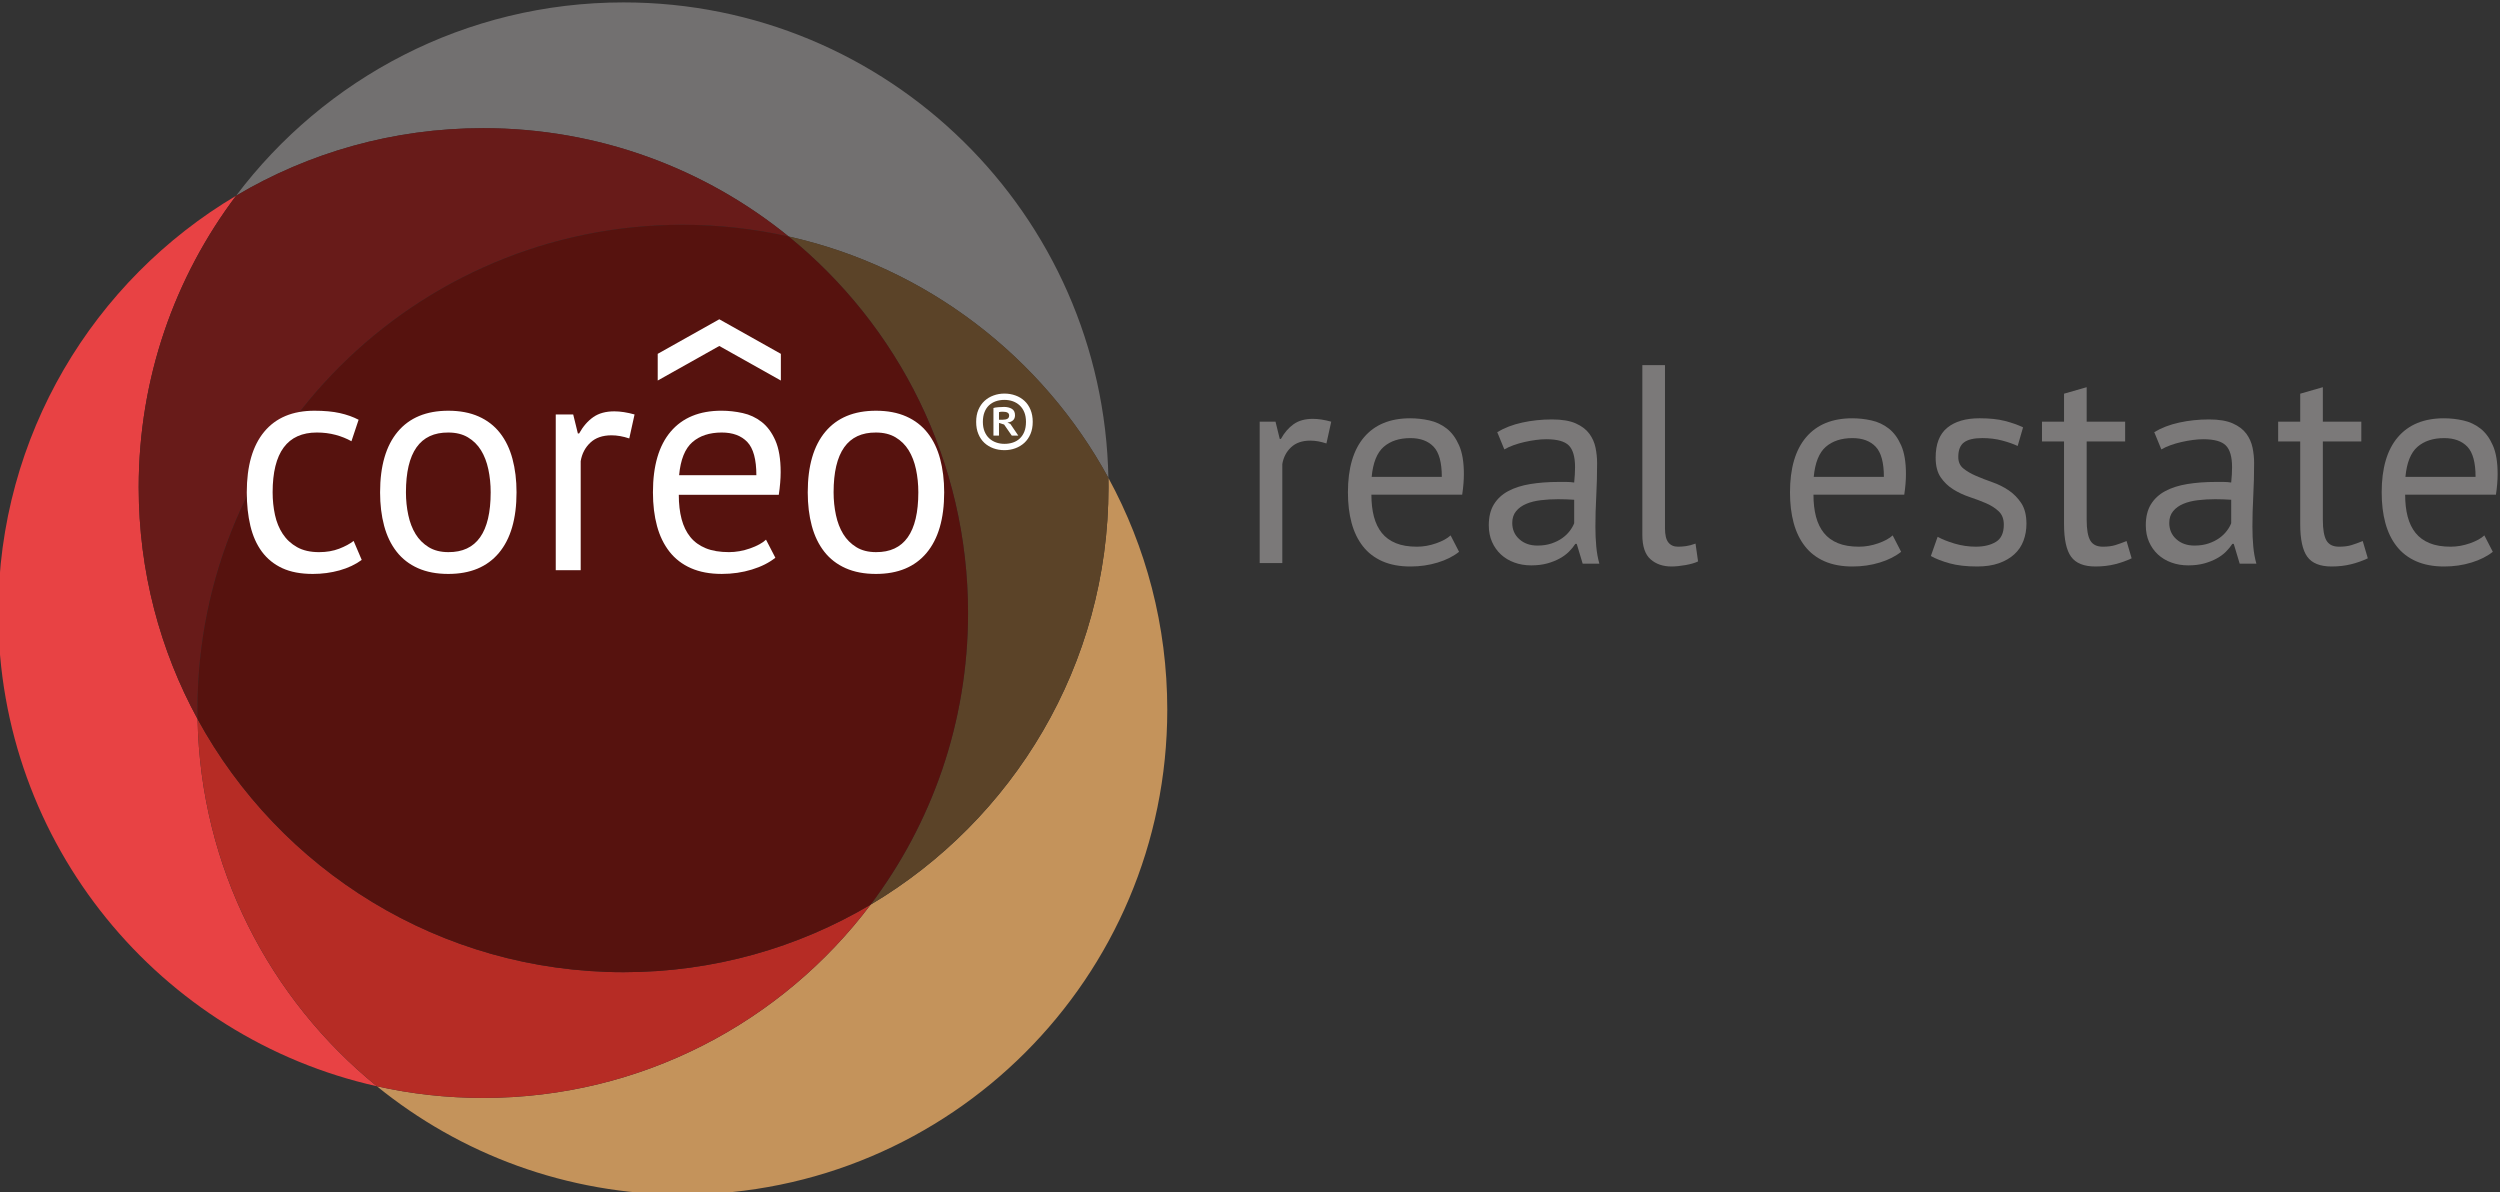 <?xml version="1.0" encoding="UTF-8" standalone="no"?>
<!-- Created with Inkscape (http://www.inkscape.org/) -->

<svg
   xmlns:dc="http://purl.org/dc/elements/1.1/"
   xmlns:cc="http://creativecommons.org/ns#"
   xmlns:rdf="http://www.w3.org/1999/02/22-rdf-syntax-ns#"
   xmlns:svg="http://www.w3.org/2000/svg"
   xmlns="http://www.w3.org/2000/svg"
   xmlns:sodipodi="http://sodipodi.sourceforge.net/DTD/sodipodi-0.dtd"
   xmlns:inkscape="http://www.inkscape.org/namespaces/inkscape"
   version="1.1"
   id="svg3797"
   xml:space="preserve"
   width="242.979"
   height="115.897"
   viewBox="0 0 242.979 115.897"
   sodipodi:docname="Coreo AG.svg"
   inkscape:version="0.92.2 (5c3e80d, 2017-08-06)"><rect x="0" y="0" width="242.979" height="115.897" fill="#333333" stroke="none"/><defs
     id="defs3801"><clipPath
       clipPathUnits="userSpaceOnUse"
       id="clipPath5273"><path
         d="m 327.702,678.431 h 182.235 v 86.924 H 327.702 Z"
         id="path5271"
         inkscape:connector-curvature="0" /></clipPath><clipPath
       clipPathUnits="userSpaceOnUse"
       id="clipPath5321"><path
         d="m 342.227,678.431 h 70.71 v 70.709 h -70.71 z"
         id="path5319"
         inkscape:connector-curvature="0" /></clipPath><clipPath
       clipPathUnits="userSpaceOnUse"
       id="clipPath5333"><path
         d="m 327.702,685.477 h 70.709 v 70.709 h -70.709 z"
         id="path5331"
         inkscape:connector-curvature="0" /></clipPath><clipPath
       clipPathUnits="userSpaceOnUse"
       id="clipPath5349"><path
         d="m 337.941,694.645 h 70.709 v 70.709 h -70.709 z"
         id="path5347"
         inkscape:connector-curvature="0" /></clipPath><clipPath
       clipPathUnits="userSpaceOnUse"
       id="clipPath5373"><path
         d="m 327.702,678.431 h 182.235 v 86.924 H 327.702 Z"
         id="path5371"
         inkscape:connector-curvature="0" /></clipPath><clipPath
       clipPathUnits="userSpaceOnUse"
       id="clipPath5373-1"><path
         d="m 327.702,678.431 h 182.235 v 86.924 H 327.702 Z"
         id="path5371-8"
         inkscape:connector-curvature="0" /></clipPath><clipPath
       clipPathUnits="userSpaceOnUse"
       id="clipPath5349-6"><path
         d="m 337.941,694.645 h 70.709 v 70.709 h -70.709 z"
         id="path5347-1"
         inkscape:connector-curvature="0" /></clipPath><clipPath
       clipPathUnits="userSpaceOnUse"
       id="clipPath5333-0"><path
         d="m 327.702,685.477 h 70.709 v 70.709 h -70.709 z"
         id="path5331-7"
         inkscape:connector-curvature="0" /></clipPath><clipPath
       clipPathUnits="userSpaceOnUse"
       id="clipPath5321-7"><path
         d="m 342.227,678.431 h 70.71 v 70.709 h -70.71 z"
         id="path5319-4"
         inkscape:connector-curvature="0" /></clipPath><clipPath
       clipPathUnits="userSpaceOnUse"
       id="clipPath5273-4"><path
         d="m 327.702,678.431 h 182.235 v 86.924 H 327.702 Z"
         id="path5271-8"
         inkscape:connector-curvature="0" /></clipPath></defs><sodipodi:namedview
     pagecolor="#ffffff"
     bordercolor="#666666"
     borderopacity="1"
     objecttolerance="10"
     gridtolerance="10"
     guidetolerance="10"
     inkscape:pageopacity="0"
     inkscape:pageshadow="2"
     inkscape:window-width="1280"
     inkscape:window-height="971"
     id="namedview3799"
     showgrid="false"
     fit-margin-top="0"
     fit-margin-left="0"
     fit-margin-right="0"
     fit-margin-bottom="0"
     inkscape:zoom="2.020809"
     inkscape:cx="188.98744"
     inkscape:cy="26.210956"
     inkscape:window-x="-8"
     inkscape:window-y="-8"
     inkscape:window-maximized="1"
     inkscape:current-layer="g3805" /><g
     id="g3805"
     inkscape:groupmode="layer"
     inkscape:label="A0B9VV[1]"
     transform="matrix(1.333,0,0,-1.333,-676.312,938.329)"><g
       transform="translate(179.532,-61.607)"
       id="g5267"><g
         id="g5269"
         clip-path="url(#clipPath5273-4)"><g
           id="g5275"
           transform="translate(424.541,733.196)"><path
             d="m 0,0 c -0.412,0.137 -0.804,0.207 -1.175,0.207 -0.592,0 -1.06,-0.163 -1.403,-0.486 -0.343,-0.323 -0.556,-0.731 -0.639,-1.226 v -7.217 h -1.649 v 10.31 h 1.154 L -3.403,0.33 h 0.083 c 0.261,0.468 0.574,0.828 0.938,1.083 0.365,0.254 0.828,0.381 1.393,0.381 0.398,0 0.846,-0.068 1.34,-0.206 z"
             style="fill:#7b7979;fill-opacity:1;fill-rule:nonzero;stroke:none"
             id="path5277"
             inkscape:connector-curvature="0" /></g><g
           id="g5279"
           transform="translate(430.666,733.587)"><path
             d="M 0,0 C -0.812,0 -1.461,-0.213 -1.949,-0.638 -2.437,-1.065 -2.73,-1.794 -2.826,-2.825 h 5.114 c 0,1.045 -0.199,1.777 -0.597,2.196 C 1.292,-0.21 0.727,0 0,0 M 3.546,-8.29 C 3.134,-8.62 2.615,-8.882 1.99,-9.073 1.364,-9.266 0.701,-9.362 0,-9.362 c -0.785,0 -1.465,0.128 -2.042,0.381 -0.577,0.255 -1.052,0.619 -1.423,1.093 -0.372,0.475 -0.646,1.041 -0.825,1.702 -0.179,0.66 -0.267,1.402 -0.267,2.227 0,1.759 0.391,3.1 1.175,4.021 0.784,0.921 1.903,1.382 3.361,1.382 0.467,0 0.934,-0.051 1.403,-0.155 C 1.848,1.186 2.268,0.99 2.639,0.701 3.011,0.413 3.313,0.004 3.546,-0.526 c 0.235,-0.529 0.351,-1.227 0.351,-2.093 0,-0.453 -0.041,-0.956 -0.123,-1.505 h -6.62 c 0,-0.605 0.062,-1.141 0.185,-1.609 0.125,-0.467 0.317,-0.862 0.577,-1.186 0.261,-0.323 0.602,-0.57 1.021,-0.742 0.42,-0.172 0.933,-0.257 1.537,-0.257 0.467,0 0.934,0.082 1.403,0.247 0.466,0.164 0.817,0.357 1.052,0.577 z"
             style="fill:#7b7979;fill-opacity:1;fill-rule:nonzero;stroke:none"
             id="path5281"
             inkscape:connector-curvature="0" /></g><g
           id="g5283"
           transform="translate(439.925,725.751)"><path
             d="M 0,0 C 0.385,0 0.728,0.051 1.032,0.155 1.333,0.257 1.594,0.388 1.816,0.547 2.035,0.704 2.217,0.88 2.362,1.072 2.507,1.264 2.612,1.45 2.681,1.629 V 3.341 C 2.489,3.354 2.293,3.364 2.093,3.371 1.894,3.378 1.698,3.381 1.506,3.381 1.079,3.381 0.663,3.358 0.258,3.309 -0.147,3.262 -0.505,3.172 -0.813,3.042 -1.123,2.911 -1.371,2.733 -1.556,2.506 -1.742,2.278 -1.835,1.993 -1.835,1.65 -1.835,1.168 -1.663,0.774 -1.319,0.465 -0.976,0.155 -0.536,0 0,0 m -2.929,8.269 c 0.523,0.317 1.132,0.55 1.826,0.701 0.694,0.152 1.419,0.227 2.175,0.227 0.716,0 1.29,-0.096 1.723,-0.289 C 3.228,8.716 3.557,8.465 3.785,8.156 4.011,7.847 4.162,7.507 4.238,7.135 4.313,6.763 4.352,6.392 4.352,6.021 4.352,5.197 4.331,4.392 4.29,3.609 4.248,2.825 4.228,2.083 4.228,1.382 4.228,0.873 4.248,0.391 4.29,-0.062 4.331,-0.515 4.407,-0.936 4.517,-1.32 H 3.3 L 2.867,0.124 H 2.764 C 2.64,-0.069 2.486,-0.258 2.3,-0.444 2.114,-0.629 1.891,-0.795 1.63,-0.938 1.369,-1.083 1.065,-1.204 0.723,-1.3 0.378,-1.395 -0.014,-1.444 -0.453,-1.444 c -0.44,0 -0.85,0.069 -1.227,0.207 -0.379,0.137 -0.705,0.333 -0.98,0.587 -0.274,0.255 -0.492,0.56 -0.649,0.918 -0.158,0.358 -0.237,0.763 -0.237,1.217 0,0.604 0.123,1.11 0.37,1.516 0.247,0.404 0.595,0.727 1.042,0.968 0.447,0.241 0.983,0.413 1.608,0.516 C 0.1,4.588 0.791,4.64 1.547,4.64 H 2.114 C 2.3,4.64 2.489,4.626 2.681,4.598 2.722,5.011 2.744,5.383 2.744,5.712 2.744,6.468 2.592,6.998 2.289,7.3 1.987,7.603 1.437,7.754 0.639,7.754 0.405,7.754 0.155,7.736 -0.113,7.7 -0.381,7.665 -0.656,7.616 -0.938,7.552 -1.221,7.488 -1.488,7.41 -1.742,7.319 -1.997,7.227 -2.22,7.124 -2.412,7.011 Z"
             style="fill:#7b7979;fill-opacity:1;fill-rule:nonzero;stroke:none"
             id="path5285"
             inkscape:connector-curvature="0" /></g><g
           id="g5287"
           transform="translate(449.226,727.009)"><path
             d="m 0,0 c 0,-0.481 0.082,-0.824 0.247,-1.031 0.165,-0.206 0.398,-0.309 0.701,-0.309 0.179,0 0.371,0.013 0.578,0.041 0.206,0.028 0.439,0.089 0.701,0.185 L 2.412,-2.413 C 2.192,-2.523 1.887,-2.611 1.494,-2.681 1.103,-2.75 0.763,-2.783 0.474,-2.783 c -0.618,0 -1.127,0.174 -1.526,0.525 -0.399,0.35 -0.599,0.945 -0.599,1.784 V 11.899 H 0 Z"
             style="fill:#7b7979;fill-opacity:1;fill-rule:nonzero;stroke:none"
             id="path5289"
             inkscape:connector-curvature="0" /></g><g
           id="g5291"
           transform="translate(462.898,733.587)"><path
             d="M 0,0 C -0.812,0 -1.461,-0.213 -1.949,-0.638 -2.437,-1.065 -2.73,-1.794 -2.826,-2.825 h 5.114 c 0,1.045 -0.199,1.777 -0.597,2.196 C 1.292,-0.21 0.727,0 0,0 M 3.546,-8.29 C 3.134,-8.62 2.615,-8.882 1.99,-9.073 1.364,-9.266 0.701,-9.362 0,-9.362 c -0.785,0 -1.465,0.128 -2.042,0.381 -0.577,0.255 -1.052,0.619 -1.423,1.093 -0.372,0.475 -0.646,1.041 -0.825,1.702 -0.179,0.66 -0.267,1.402 -0.267,2.227 0,1.759 0.391,3.1 1.175,4.021 0.784,0.921 1.903,1.382 3.361,1.382 0.467,0 0.934,-0.051 1.403,-0.155 C 1.848,1.186 2.268,0.99 2.639,0.701 3.011,0.413 3.313,0.004 3.546,-0.526 c 0.235,-0.529 0.351,-1.227 0.351,-2.093 0,-0.453 -0.041,-0.956 -0.123,-1.505 h -6.62 c 0,-0.605 0.062,-1.141 0.185,-1.609 0.125,-0.467 0.317,-0.862 0.577,-1.186 0.261,-0.323 0.602,-0.57 1.021,-0.742 0.42,-0.172 0.933,-0.257 1.537,-0.257 0.467,0 0.934,0.082 1.403,0.247 0.466,0.164 0.817,0.357 1.052,0.577 z"
             style="fill:#7b7979;fill-opacity:1;fill-rule:nonzero;stroke:none"
             id="path5293"
             inkscape:connector-curvature="0" /></g><g
           id="g5295"
           transform="translate(473.931,727.278)"><path
             d="M 0,0 C 0,0.412 -0.124,0.735 -0.372,0.97 -0.619,1.203 -0.924,1.399 -1.289,1.557 -1.654,1.715 -2.052,1.866 -2.486,2.01 -2.919,2.155 -3.317,2.34 -3.681,2.568 -4.046,2.794 -4.352,3.086 -4.599,3.444 -4.846,3.8 -4.97,4.283 -4.97,4.888 c 0,0.989 0.281,1.714 0.845,2.175 0.564,0.461 1.348,0.691 2.351,0.691 0.742,0 1.365,-0.065 1.867,-0.197 0.501,-0.13 0.938,-0.285 1.31,-0.463 L 1.01,5.734 C 0.694,5.884 0.312,6.018 -0.134,6.135 -0.581,6.252 -1.06,6.31 -1.568,6.31 -2.172,6.31 -2.616,6.207 -2.897,6 -3.18,5.795 -3.32,5.436 -3.32,4.928 c 0,-0.358 0.124,-0.635 0.371,-0.834 0.248,-0.2 0.553,-0.38 0.918,-0.537 C -1.667,3.399 -1.269,3.244 -0.836,3.093 -0.402,2.942 -0.004,2.743 0.361,2.496 0.725,2.248 1.031,1.935 1.279,1.557 1.526,1.178 1.65,0.68 1.65,0.061 1.65,-0.378 1.577,-0.791 1.433,-1.175 1.289,-1.561 1.065,-1.891 0.762,-2.166 0.461,-2.44 0.085,-2.658 -0.361,-2.815 c -0.448,-0.158 -0.972,-0.237 -1.578,-0.237 -0.783,0 -1.451,0.075 -2,0.226 -0.55,0.152 -1.011,0.33 -1.381,0.537 l 0.494,1.402 c 0.317,-0.178 0.728,-0.344 1.237,-0.496 0.508,-0.15 1.025,-0.225 1.548,-0.225 0.59,0 1.078,0.116 1.464,0.35 C -0.193,-1.024 0,-0.605 0,0"
             style="fill:#7b7979;fill-opacity:1;fill-rule:nonzero;stroke:none"
             id="path5297"
             inkscape:connector-curvature="0" /></g><g
           id="g5299"
           transform="translate(476.714,734.784)"><path
             d="m 0,0 h 1.608 v 2.041 l 1.65,0.474 V 0 H 6.063 V -1.444 H 3.258 v -5.712 c 0,-0.714 0.09,-1.22 0.269,-1.516 0.177,-0.296 0.481,-0.443 0.906,-0.443 0.359,0 0.66,0.038 0.908,0.114 0.247,0.075 0.522,0.175 0.826,0.298 l 0.37,-1.258 c -0.37,-0.178 -0.777,-0.323 -1.217,-0.433 -0.44,-0.11 -0.914,-0.164 -1.422,-0.164 -0.84,0 -1.431,0.237 -1.774,0.711 -0.344,0.474 -0.516,1.268 -0.516,2.382 v 6.021 H 0 Z"
             style="fill:#7b7979;fill-opacity:1;fill-rule:nonzero;stroke:none"
             id="path5301"
             inkscape:connector-curvature="0" /></g><g
           id="g5303"
           transform="translate(487.829,725.751)"><path
             d="M 0,0 C 0.385,0 0.728,0.051 1.032,0.155 1.333,0.257 1.594,0.388 1.816,0.547 2.035,0.704 2.217,0.88 2.361,1.072 2.507,1.264 2.612,1.45 2.681,1.629 V 3.341 C 2.489,3.354 2.293,3.364 2.093,3.371 1.894,3.378 1.698,3.381 1.506,3.381 1.079,3.381 0.663,3.358 0.258,3.309 -0.147,3.262 -0.505,3.172 -0.813,3.042 -1.123,2.911 -1.371,2.733 -1.556,2.506 -1.742,2.278 -1.835,1.993 -1.835,1.65 -1.835,1.168 -1.663,0.774 -1.319,0.465 -0.976,0.155 -0.536,0 0,0 m -2.929,8.269 c 0.523,0.317 1.132,0.55 1.826,0.701 0.694,0.152 1.419,0.227 2.175,0.227 0.716,0 1.289,-0.096 1.723,-0.289 C 3.228,8.716 3.557,8.465 3.785,8.156 4.011,7.847 4.162,7.507 4.238,7.135 4.313,6.763 4.352,6.392 4.352,6.021 4.352,5.197 4.331,4.392 4.29,3.609 4.248,2.825 4.228,2.083 4.228,1.382 4.228,0.873 4.248,0.391 4.29,-0.062 4.331,-0.515 4.407,-0.936 4.517,-1.32 H 3.3 L 2.867,0.124 H 2.764 C 2.64,-0.069 2.485,-0.258 2.299,-0.444 2.114,-0.629 1.891,-0.795 1.63,-0.938 1.369,-1.083 1.065,-1.204 0.723,-1.3 0.378,-1.395 -0.014,-1.444 -0.453,-1.444 c -0.44,0 -0.85,0.069 -1.227,0.207 -0.379,0.137 -0.705,0.333 -0.98,0.587 -0.275,0.255 -0.492,0.56 -0.649,0.918 -0.158,0.358 -0.237,0.763 -0.237,1.217 0,0.604 0.123,1.11 0.37,1.516 0.247,0.404 0.595,0.727 1.042,0.968 0.447,0.241 0.983,0.413 1.608,0.516 C 0.1,4.588 0.791,4.64 1.547,4.64 H 2.114 C 2.299,4.64 2.489,4.626 2.681,4.598 2.722,5.011 2.744,5.383 2.744,5.712 2.744,6.468 2.592,6.998 2.289,7.3 1.987,7.603 1.437,7.754 0.639,7.754 0.405,7.754 0.155,7.736 -0.113,7.7 -0.381,7.665 -0.656,7.616 -0.938,7.552 -1.221,7.488 -1.488,7.41 -1.742,7.319 -1.997,7.227 -2.22,7.124 -2.412,7.011 Z"
             style="fill:#7b7979;fill-opacity:1;fill-rule:nonzero;stroke:none"
             id="path5305"
             inkscape:connector-curvature="0" /></g><g
           id="g5307"
           transform="translate(493.934,734.784)"><path
             d="m 0,0 h 1.608 v 2.041 l 1.65,0.474 V 0 H 6.063 V -1.444 H 3.258 v -5.712 c 0,-0.714 0.09,-1.22 0.269,-1.516 0.177,-0.296 0.481,-0.443 0.906,-0.443 0.359,0 0.66,0.038 0.908,0.114 0.247,0.075 0.522,0.175 0.826,0.298 l 0.37,-1.258 c -0.37,-0.178 -0.777,-0.323 -1.217,-0.433 -0.44,-0.11 -0.914,-0.164 -1.422,-0.164 -0.84,0 -1.431,0.237 -1.774,0.711 -0.344,0.474 -0.516,1.268 -0.516,2.382 v 6.021 H 0 Z"
             style="fill:#7b7979;fill-opacity:1;fill-rule:nonzero;stroke:none"
             id="path5309"
             inkscape:connector-curvature="0" /></g><g
           id="g5311"
           transform="translate(506.039,733.587)"><path
             d="M 0,0 C -0.812,0 -1.461,-0.213 -1.949,-0.638 -2.437,-1.065 -2.73,-1.794 -2.826,-2.825 h 5.114 c 0,1.045 -0.199,1.777 -0.597,2.196 C 1.292,-0.21 0.727,0 0,0 M 3.546,-8.29 C 3.134,-8.62 2.615,-8.882 1.99,-9.073 1.364,-9.266 0.701,-9.362 0,-9.362 c -0.785,0 -1.465,0.128 -2.042,0.381 -0.577,0.255 -1.052,0.619 -1.423,1.093 -0.372,0.475 -0.646,1.041 -0.825,1.702 -0.179,0.66 -0.267,1.402 -0.267,2.227 0,1.759 0.391,3.1 1.175,4.021 0.784,0.921 1.903,1.382 3.361,1.382 0.467,0 0.934,-0.051 1.403,-0.155 C 1.848,1.186 2.268,0.99 2.639,0.701 3.011,0.413 3.313,0.004 3.546,-0.526 c 0.235,-0.529 0.351,-1.227 0.351,-2.093 0,-0.453 -0.041,-0.956 -0.123,-1.505 h -6.62 c 0,-0.605 0.062,-1.141 0.185,-1.609 0.125,-0.467 0.317,-0.862 0.577,-1.186 0.261,-0.323 0.602,-0.57 1.022,-0.742 0.419,-0.172 0.932,-0.257 1.536,-0.257 0.467,0 0.934,0.082 1.403,0.247 0.466,0.164 0.817,0.357 1.052,0.577 z"
             style="fill:#7b7979;fill-opacity:1;fill-rule:nonzero;stroke:none"
             id="path5313"
             inkscape:connector-curvature="0" /></g></g></g><g
       transform="translate(179.532,-61.607)"
       id="g5315"><g
         id="g5317"
         clip-path="url(#clipPath5321-7)"><g
           id="g5323"
           transform="translate(408.644,730.684)"><path
             d="m 0,0 c 0.004,-0.228 0.007,-0.456 0.007,-0.684 0,-12.949 -6.96,-24.271 -17.344,-30.429 -6.452,-8.561 -16.705,-14.094 -28.25,-14.094 -2.662,0 -5.256,0.294 -7.75,0.852 6.08,-4.939 13.832,-7.898 22.275,-7.898 19.525,0 35.355,15.828 35.355,35.354 C 4.293,-10.778 2.737,-5.021 0,0"
             style="fill:#c4935b;fill-opacity:1;fill-rule:nonzero;stroke:none"
             id="path5325"
             inkscape:connector-curvature="0" /></g></g></g><g
       transform="translate(179.532,-61.607)"
       id="g5327"><g
         id="g5329"
         clip-path="url(#clipPath5333-0)"><g
           id="g5335"
           transform="translate(345.045,751.26)"><path
             d="m 0,0 c -10.382,-6.159 -17.343,-17.481 -17.343,-30.429 0,-16.863 11.807,-30.969 27.605,-34.502 -7.815,6.348 -12.868,15.967 -13.073,26.772 -2.738,5.02 -4.293,10.778 -4.293,16.899 0,7.98 2.644,15.343 7.104,21.26"
             style="fill:#e84244;fill-opacity:1;fill-rule:nonzero;stroke:none"
             id="path5337"
             inkscape:connector-curvature="0" /></g><g
           id="g5339"
           transform="translate(342.234,713.101)"><path
             d="m 0,0 c 0.205,-10.804 5.258,-20.424 13.073,-26.772 2.495,-0.558 5.088,-0.852 7.75,-0.852 11.546,0 21.798,5.533 28.25,14.094 C 43.799,-16.658 37.64,-18.455 31.062,-18.455 17.657,-18.455 5.995,-10.995 0,0"
             style="fill:#b62c25;fill-opacity:1;fill-rule:nonzero;stroke:none"
             id="path5341"
             inkscape:connector-curvature="0" /></g></g></g><g
       transform="translate(179.532,-61.607)"
       id="g5343"><g
         id="g5345"
         clip-path="url(#clipPath5349-6)"><g
           id="g5351"
           transform="translate(373.296,765.354)"><path
             d="m 0,0 v 0 c -11.546,0 -21.799,-5.534 -28.251,-14.094 5.275,3.129 11.433,4.925 18.012,4.925 8.443,0 16.194,-2.959 22.274,-7.898 10.064,-2.25 18.509,-8.792 23.313,-17.603 C 34.983,-15.46 19.296,0 0,0"
             style="fill:#727070;fill-opacity:1;fill-rule:nonzero;stroke:none"
             id="path5353"
             inkscape:connector-curvature="0" /></g><g
           id="g5355"
           transform="translate(385.331,748.288)"><path
             d="m 0,0 c 7.98,-6.482 13.08,-16.374 13.08,-27.456 0,-7.981 -2.645,-15.344 -7.104,-21.261 10.383,6.159 17.343,17.481 17.343,30.429 0,0.229 -0.002,0.457 -0.006,0.685 C 18.509,-8.792 10.064,-2.251 0,0"
             style="fill:#5b4328;fill-opacity:1;fill-rule:nonzero;stroke:none"
             id="path5357"
             inkscape:connector-curvature="0" /></g><g
           id="g5359"
           transform="translate(363.057,756.186)"><path
             d="m 0,0 c -6.579,0 -12.736,-1.796 -18.012,-4.925 -4.459,-5.917 -7.104,-13.281 -7.104,-21.261 0,-6.121 1.556,-11.878 4.293,-16.899 -0.004,0.228 -0.007,0.456 -0.007,0.685 0,19.526 15.83,35.354 35.355,35.354 2.663,0 5.255,-0.294 7.749,-0.852 C 16.195,-2.959 8.443,0 0,0"
             style="fill:#681b19;fill-opacity:1;fill-rule:nonzero;stroke:none"
             id="path5361"
             inkscape:connector-curvature="0" /></g><g
           id="g5363"
           transform="translate(377.582,749.139)"><path
             d="m 0,0 c -19.526,0 -35.355,-15.828 -35.355,-35.354 0,-0.229 0.002,-0.457 0.006,-0.685 5.995,-10.995 17.658,-18.455 31.063,-18.455 6.577,0 12.736,1.797 18.01,4.925 4.46,5.917 7.105,13.281 7.105,21.261 0,11.082 -5.1,20.974 -13.08,27.456 C 5.255,-0.294 2.662,0 0,0"
             style="fill:#56120e;fill-opacity:1;fill-rule:nonzero;stroke:none"
             id="path5365"
             inkscape:connector-curvature="0" /></g></g></g><g
       transform="translate(179.532,-61.607)"
       id="g5367"><g
         id="g5369"
         clip-path="url(#clipPath5373-1)"><g
           id="g5375"
           transform="translate(354.203,724.705)"><path
             d="m 0,0 c -0.454,-0.333 -0.992,-0.587 -1.612,-0.761 -0.622,-0.174 -1.272,-0.261 -1.954,-0.261 -0.878,0 -1.62,0.14 -2.226,0.42 -0.605,0.28 -1.1,0.682 -1.487,1.203 -0.386,0.523 -0.666,1.152 -0.84,1.885 -0.174,0.734 -0.262,1.549 -0.262,2.442 0,1.922 0.424,3.396 1.272,4.417 0.848,1.022 2.068,1.533 3.657,1.533 0.727,0 1.344,-0.057 1.851,-0.171 0.506,-0.113 0.965,-0.275 1.374,-0.487 L -0.75,8.653 c -0.348,0.196 -0.734,0.352 -1.158,0.465 -0.424,0.113 -0.878,0.171 -1.362,0.171 -2.15,0 -3.226,-1.454 -3.226,-4.361 0,-0.575 0.057,-1.124 0.171,-1.647 0.113,-0.522 0.303,-0.984 0.567,-1.385 0.265,-0.402 0.614,-0.723 1.045,-0.965 0.432,-0.243 0.965,-0.364 1.602,-0.364 0.545,0 1.033,0.084 1.465,0.25 0.431,0.167 0.783,0.356 1.055,0.568 z"
             style="fill:#ffffff;fill-opacity:1;fill-rule:nonzero;stroke:none"
             id="path5377"
             inkscape:connector-curvature="0" /></g><g
           id="g5379"
           transform="translate(357.427,729.633)"><path
             d="M 0,0 C 0,-0.576 0.057,-1.128 0.171,-1.658 0.284,-2.188 0.462,-2.65 0.704,-3.044 0.946,-3.437 1.264,-3.755 1.658,-3.998 2.052,-4.24 2.528,-4.36 3.089,-4.36 5.147,-4.376 6.178,-2.922 6.178,0 6.178,0.59 6.12,1.15 6.007,1.68 5.894,2.21 5.716,2.672 5.474,3.066 5.231,3.459 4.914,3.774 4.519,4.009 4.126,4.243 3.649,4.36 3.089,4.36 1.029,4.375 0,2.921 0,0 m -1.885,0 c 0,1.923 0.428,3.395 1.283,4.417 C 0.254,5.438 1.484,5.95 3.089,5.95 3.936,5.95 4.675,5.809 5.302,5.53 5.931,5.25 6.451,4.849 6.859,4.326 7.268,3.803 7.57,3.176 7.767,2.441 7.964,1.706 8.063,0.893 8.063,0 8.063,-1.923 7.634,-3.395 6.779,-4.417 5.923,-5.439 4.693,-5.95 3.089,-5.95 c -0.848,0 -1.586,0.14 -2.215,0.42 -0.628,0.28 -1.146,0.681 -1.555,1.204 -0.409,0.522 -0.712,1.15 -0.909,1.884 -0.197,0.735 -0.295,1.548 -0.295,2.442"
             style="fill:#ffffff;fill-opacity:1;fill-rule:nonzero;stroke:none"
             id="path5381"
             inkscape:connector-curvature="0" /></g><g
           id="g5383"
           transform="translate(373.71,733.562)"><path
             d="m 0,0 c -0.454,0.151 -0.886,0.228 -1.294,0.228 -0.652,0 -1.167,-0.179 -1.544,-0.535 -0.379,-0.356 -0.614,-0.806 -0.704,-1.351 V -9.606 H -5.36 V 1.749 h 1.272 l 0.34,-1.385 h 0.092 c 0.287,0.514 0.631,0.911 1.033,1.192 0.401,0.28 0.912,0.42 1.533,0.42 0.439,0 0.931,-0.076 1.476,-0.227 z"
             style="fill:#ffffff;fill-opacity:1;fill-rule:nonzero;stroke:none"
             id="path5385"
             inkscape:connector-curvature="0" /></g><g
           id="g5387"
           transform="translate(380.455,733.994)"><path
             d="m 0,0 c -0.893,0 -1.608,-0.235 -2.145,-0.704 -0.538,-0.469 -0.861,-1.272 -0.966,-2.407 h 5.633 c 0,1.15 -0.221,1.956 -0.659,2.418 C 1.423,-0.231 0.802,0 0,0 M 3.907,-9.13 C 3.452,-9.493 2.881,-9.781 2.192,-9.992 1.503,-10.204 0.773,-10.31 0,-10.31 c -0.863,0 -1.612,0.139 -2.249,0.42 -0.634,0.279 -1.157,0.681 -1.566,1.204 -0.408,0.522 -0.712,1.146 -0.908,1.873 -0.197,0.727 -0.296,1.544 -0.296,2.453 0,1.937 0.432,3.413 1.295,4.428 0.863,1.014 2.096,1.522 3.702,1.522 0.514,0 1.029,-0.057 1.544,-0.171 0.515,-0.113 0.976,-0.329 1.385,-0.647 0.409,-0.318 0.742,-0.768 1,-1.351 0.257,-0.583 0.386,-1.351 0.386,-2.305 0,-0.5 -0.046,-1.053 -0.137,-1.659 h -7.29 c 0,-0.665 0.068,-1.256 0.204,-1.771 0.136,-0.514 0.349,-0.95 0.636,-1.305 0.288,-0.357 0.663,-0.629 1.124,-0.818 0.462,-0.189 1.027,-0.284 1.692,-0.284 0.515,0 1.031,0.091 1.544,0.272 0.516,0.182 0.902,0.394 1.159,0.637 z"
             style="fill:#ffffff;fill-opacity:1;fill-rule:nonzero;stroke:none"
             id="path5389"
             inkscape:connector-curvature="0" /></g><g
           id="g5391"
           transform="translate(388.608,729.633)"><path
             d="M 0,0 C 0,-0.576 0.057,-1.128 0.171,-1.658 0.284,-2.188 0.462,-2.65 0.704,-3.044 0.946,-3.437 1.264,-3.755 1.658,-3.998 2.052,-4.24 2.528,-4.36 3.089,-4.36 5.147,-4.376 6.178,-2.922 6.178,0 6.178,0.59 6.12,1.15 6.007,1.68 5.894,2.21 5.716,2.672 5.473,3.066 5.231,3.459 4.914,3.774 4.519,4.009 4.126,4.243 3.649,4.36 3.089,4.36 1.029,4.375 0,2.921 0,0 m -1.885,0 c 0,1.923 0.428,3.395 1.283,4.417 C 0.254,5.438 1.484,5.95 3.089,5.95 3.936,5.95 4.675,5.809 5.302,5.53 5.931,5.25 6.451,4.849 6.859,4.326 7.268,3.803 7.57,3.176 7.767,2.441 7.964,1.706 8.063,0.893 8.063,0 8.063,-1.923 7.634,-3.395 6.779,-4.417 5.923,-5.439 4.693,-5.95 3.089,-5.95 c -0.848,0 -1.586,0.14 -2.215,0.42 -0.628,0.28 -1.146,0.681 -1.555,1.204 -0.409,0.522 -0.712,1.15 -0.909,1.884 -0.197,0.735 -0.295,1.548 -0.295,2.442"
             style="fill:#ffffff;fill-opacity:1;fill-rule:nonzero;stroke:none"
             id="path5393"
             inkscape:connector-curvature="0" /></g><g
           id="g5395"
           transform="translate(400.955,735.51)"><path
             d="m 0,0 -0.163,-0.004 -0.125,-0.027 v -0.553 h 0.266 c 0.15,0 0.266,0.024 0.35,0.07 0.082,0.047 0.124,0.127 0.124,0.242 C 0.452,-0.091 0.301,0 0,0 m -0.692,0.272 c 0.083,0.026 0.2,0.045 0.351,0.058 0.149,0.013 0.292,0.02 0.427,0.02 0.218,0 0.404,-0.046 0.56,-0.136 C 0.801,0.123 0.88,-0.034 0.88,-0.257 0.88,-0.423 0.827,-0.551 0.72,-0.638 0.614,-0.726 0.482,-0.775 0.328,-0.787 L 0.545,-0.895 1.121,-1.743 H 0.646 l -0.56,0.809 -0.374,0.117 v -0.926 h -0.404 z m -0.771,-1.011 c 0,-0.271 0.042,-0.505 0.125,-0.705 0.083,-0.199 0.196,-0.366 0.339,-0.497 0.142,-0.133 0.31,-0.233 0.501,-0.3 0.193,-0.068 0.395,-0.101 0.607,-0.101 0.223,0 0.43,0.031 0.623,0.097 0.192,0.065 0.358,0.163 0.498,0.295 0.14,0.133 0.251,0.298 0.331,0.499 0.08,0.199 0.119,0.437 0.119,0.712 0,0.269 -0.041,0.504 -0.123,0.704 C 1.474,0.165 1.361,0.33 1.218,0.463 1.075,0.595 0.909,0.695 0.72,0.763 0.53,0.83 0.328,0.863 0.109,0.863 -0.119,0.863 -0.328,0.83 -0.521,0.763 -0.713,0.695 -0.879,0.595 -1.02,0.463 -1.159,0.33 -1.268,0.165 -1.345,-0.035 -1.423,-0.235 -1.463,-0.47 -1.463,-0.739 m -0.489,0 c 0,0.332 0.053,0.626 0.162,0.882 0.11,0.258 0.259,0.473 0.448,0.647 0.189,0.173 0.408,0.306 0.658,0.396 0.248,0.091 0.513,0.137 0.793,0.137 0.286,0 0.555,-0.046 0.805,-0.137 C 1.167,1.096 1.385,0.963 1.572,0.79 1.759,0.616 1.906,0.401 2.012,0.143 c 0.106,-0.256 0.16,-0.55 0.16,-0.882 0,-0.333 -0.055,-0.627 -0.164,-0.883 C 1.9,-1.879 1.751,-2.095 1.561,-2.269 1.37,-2.443 1.152,-2.574 0.903,-2.665 0.654,-2.757 0.39,-2.802 0.109,-2.802 c -0.29,0 -0.56,0.045 -0.81,0.137 -0.247,0.091 -0.466,0.222 -0.653,0.396 -0.187,0.174 -0.333,0.39 -0.438,0.647 -0.108,0.256 -0.16,0.55 -0.16,0.883"
             style="fill:#ffffff;fill-opacity:1;fill-rule:nonzero;stroke:none"
             id="path5397"
             inkscape:connector-curvature="0" /></g><g
           id="g5399"
           transform="translate(375.784,739.731)"><path
             d="m 0,0 v -1.947 l 4.49,2.52 4.489,-2.52 V 0 L 4.49,2.52 Z"
             style="fill:#ffffff;fill-opacity:1;fill-rule:nonzero;stroke:none"
             id="path5401"
             inkscape:connector-curvature="0" /></g></g></g></g></svg>